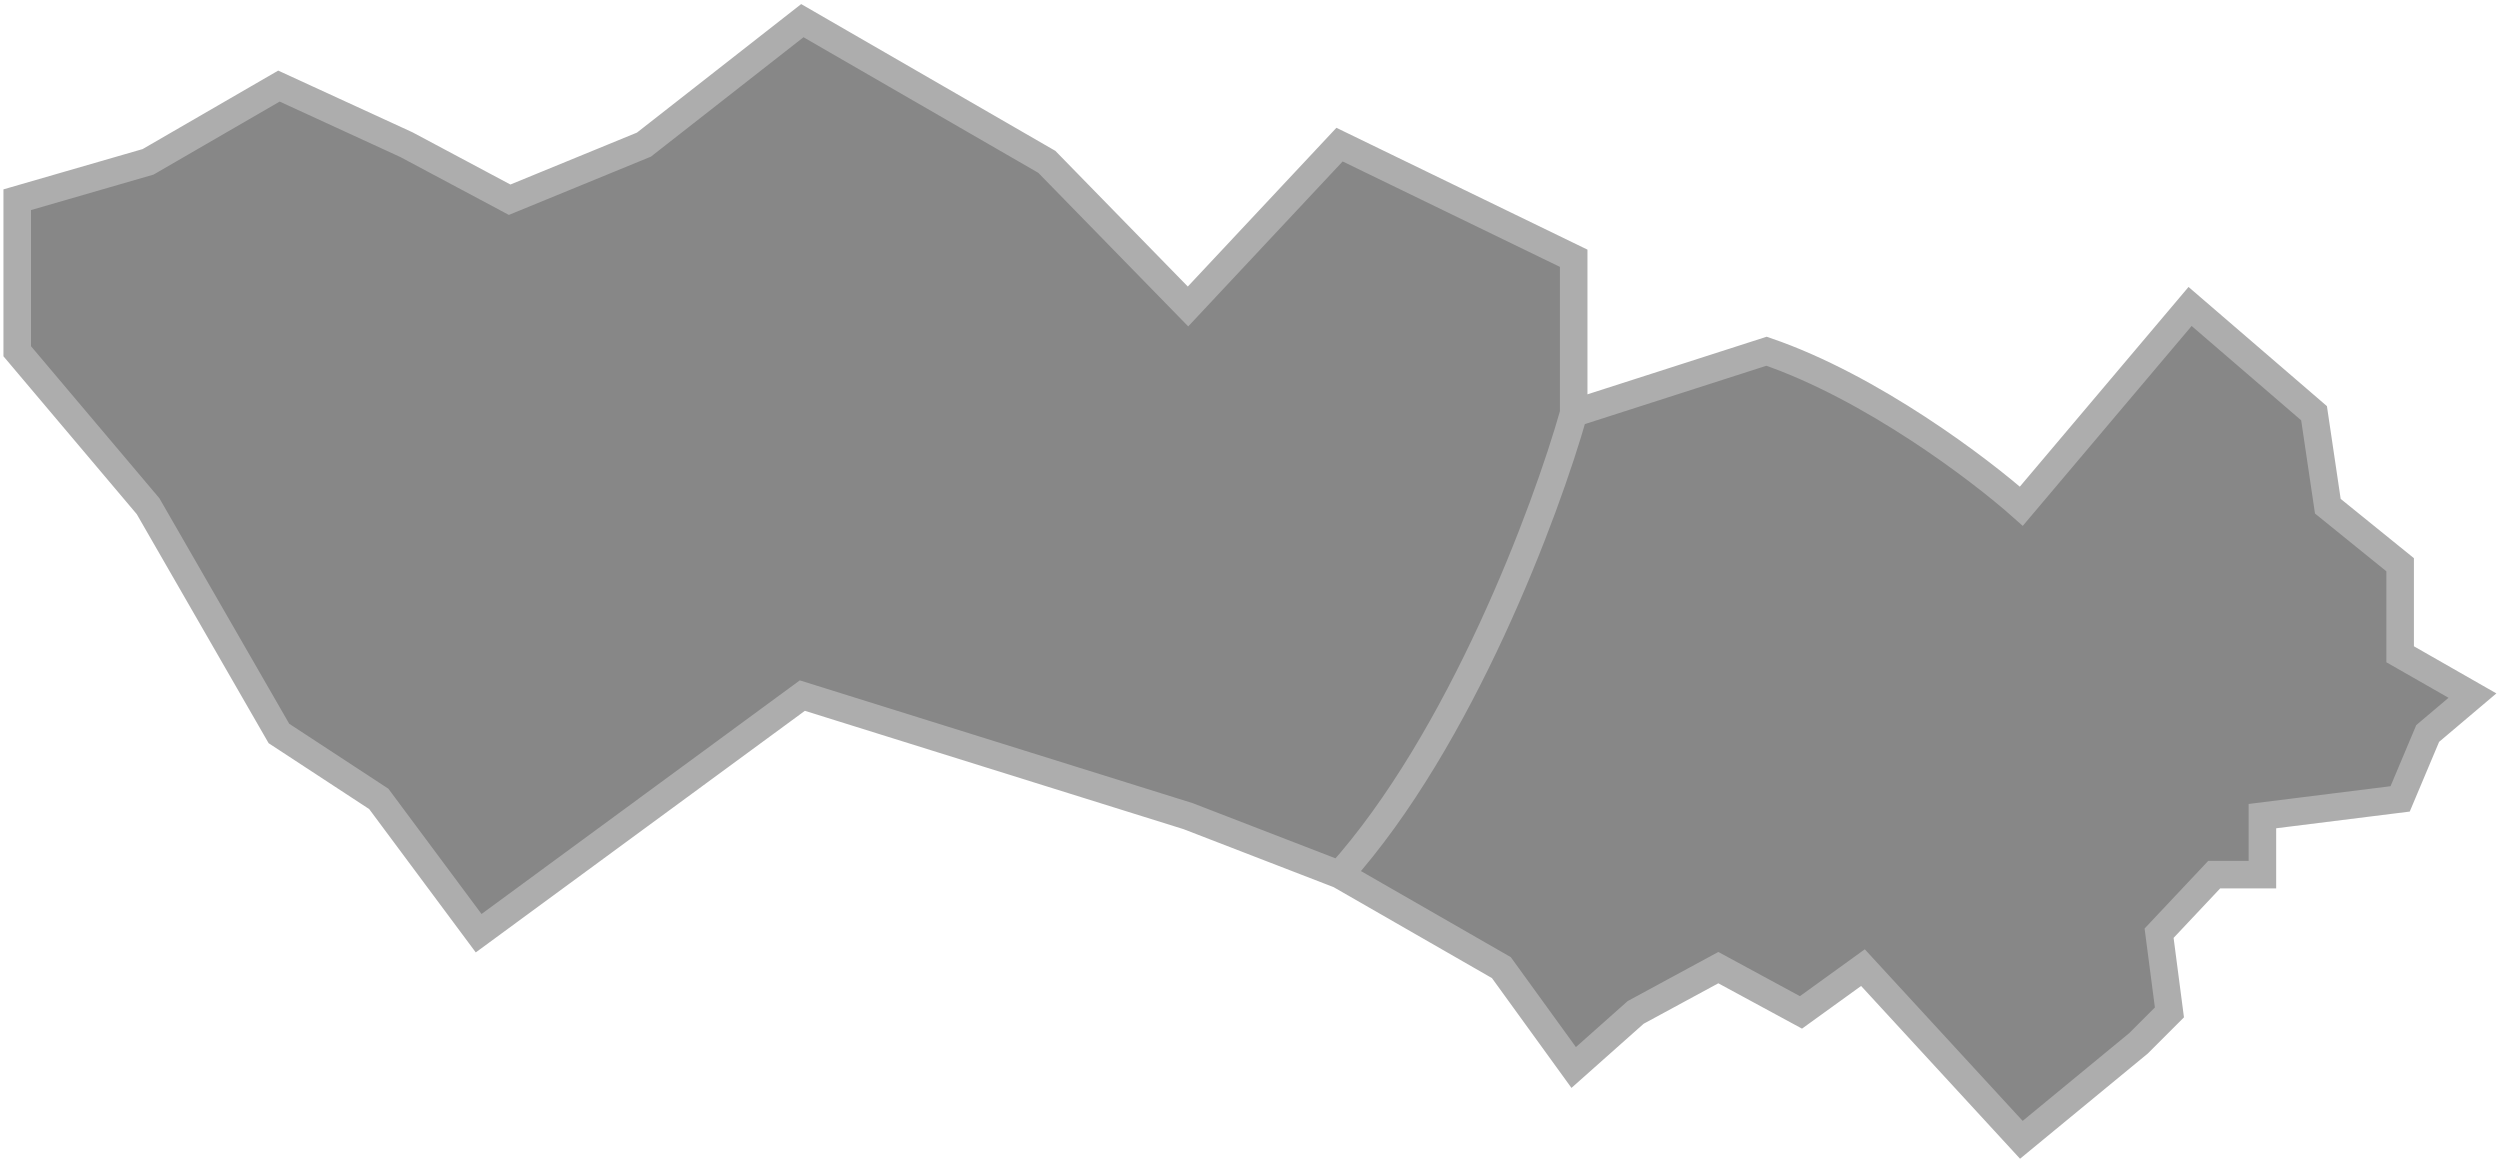 <?xml version="1.0" encoding="UTF-8"?> <svg xmlns="http://www.w3.org/2000/svg" width="363" height="169" viewBox="0 0 363 169" fill="none"><path d="M237.5 147L228.5 155L218 140.5L194.5 127L172.5 118.5L116.5 101L69.5 135.5L55 116L40.5 106.5L21.5 73.5L2.5 51V29L21.5 23.5L40.5 12.5L59 21L74 29L93.5 21L116.5 3L152 23.5L172.5 44.5L194.5 21L228.5 37.5V60L256.5 51C271.7 56.2 287.5 68.167 293.5 73.5L318 44.5L336 60L338 73.5L348.5 82V95L359 101L352.5 106.5L348.5 116L328.5 118.5V127H321.5L313.5 135.5L315 147L310.5 151.5L293.5 165.5L270.5 140.5L261.5 147L249.5 140.5L237.5 147Z" fill="#878787"></path><path d="M194.5 127L218 140.5L228.5 155L237.5 147L249.5 140.5L261.5 147L270.5 140.5L293.5 165.5L310.5 151.5L315 147L313.5 135.5L321.5 127H328.5V118.5L348.5 116L352.5 106.5L359 101L348.5 95V82L338 73.5L336 60L318 44.5L293.5 73.5C287.5 68.167 271.7 56.2 256.5 51L228.5 60M194.5 127L172.5 118.5L116.5 101L69.5 135.5L55 116L40.5 106.5L21.5 73.5L2.5 51V29L21.5 23.5L40.5 12.5L59 21L74 29L93.5 21L116.5 3L152 23.5L172.5 44.5L194.5 21L228.5 37.5V60M194.5 127C212.1 107.4 224.5 74.167 228.5 60" stroke="#ADADAD" stroke-width="4"></path></svg> 